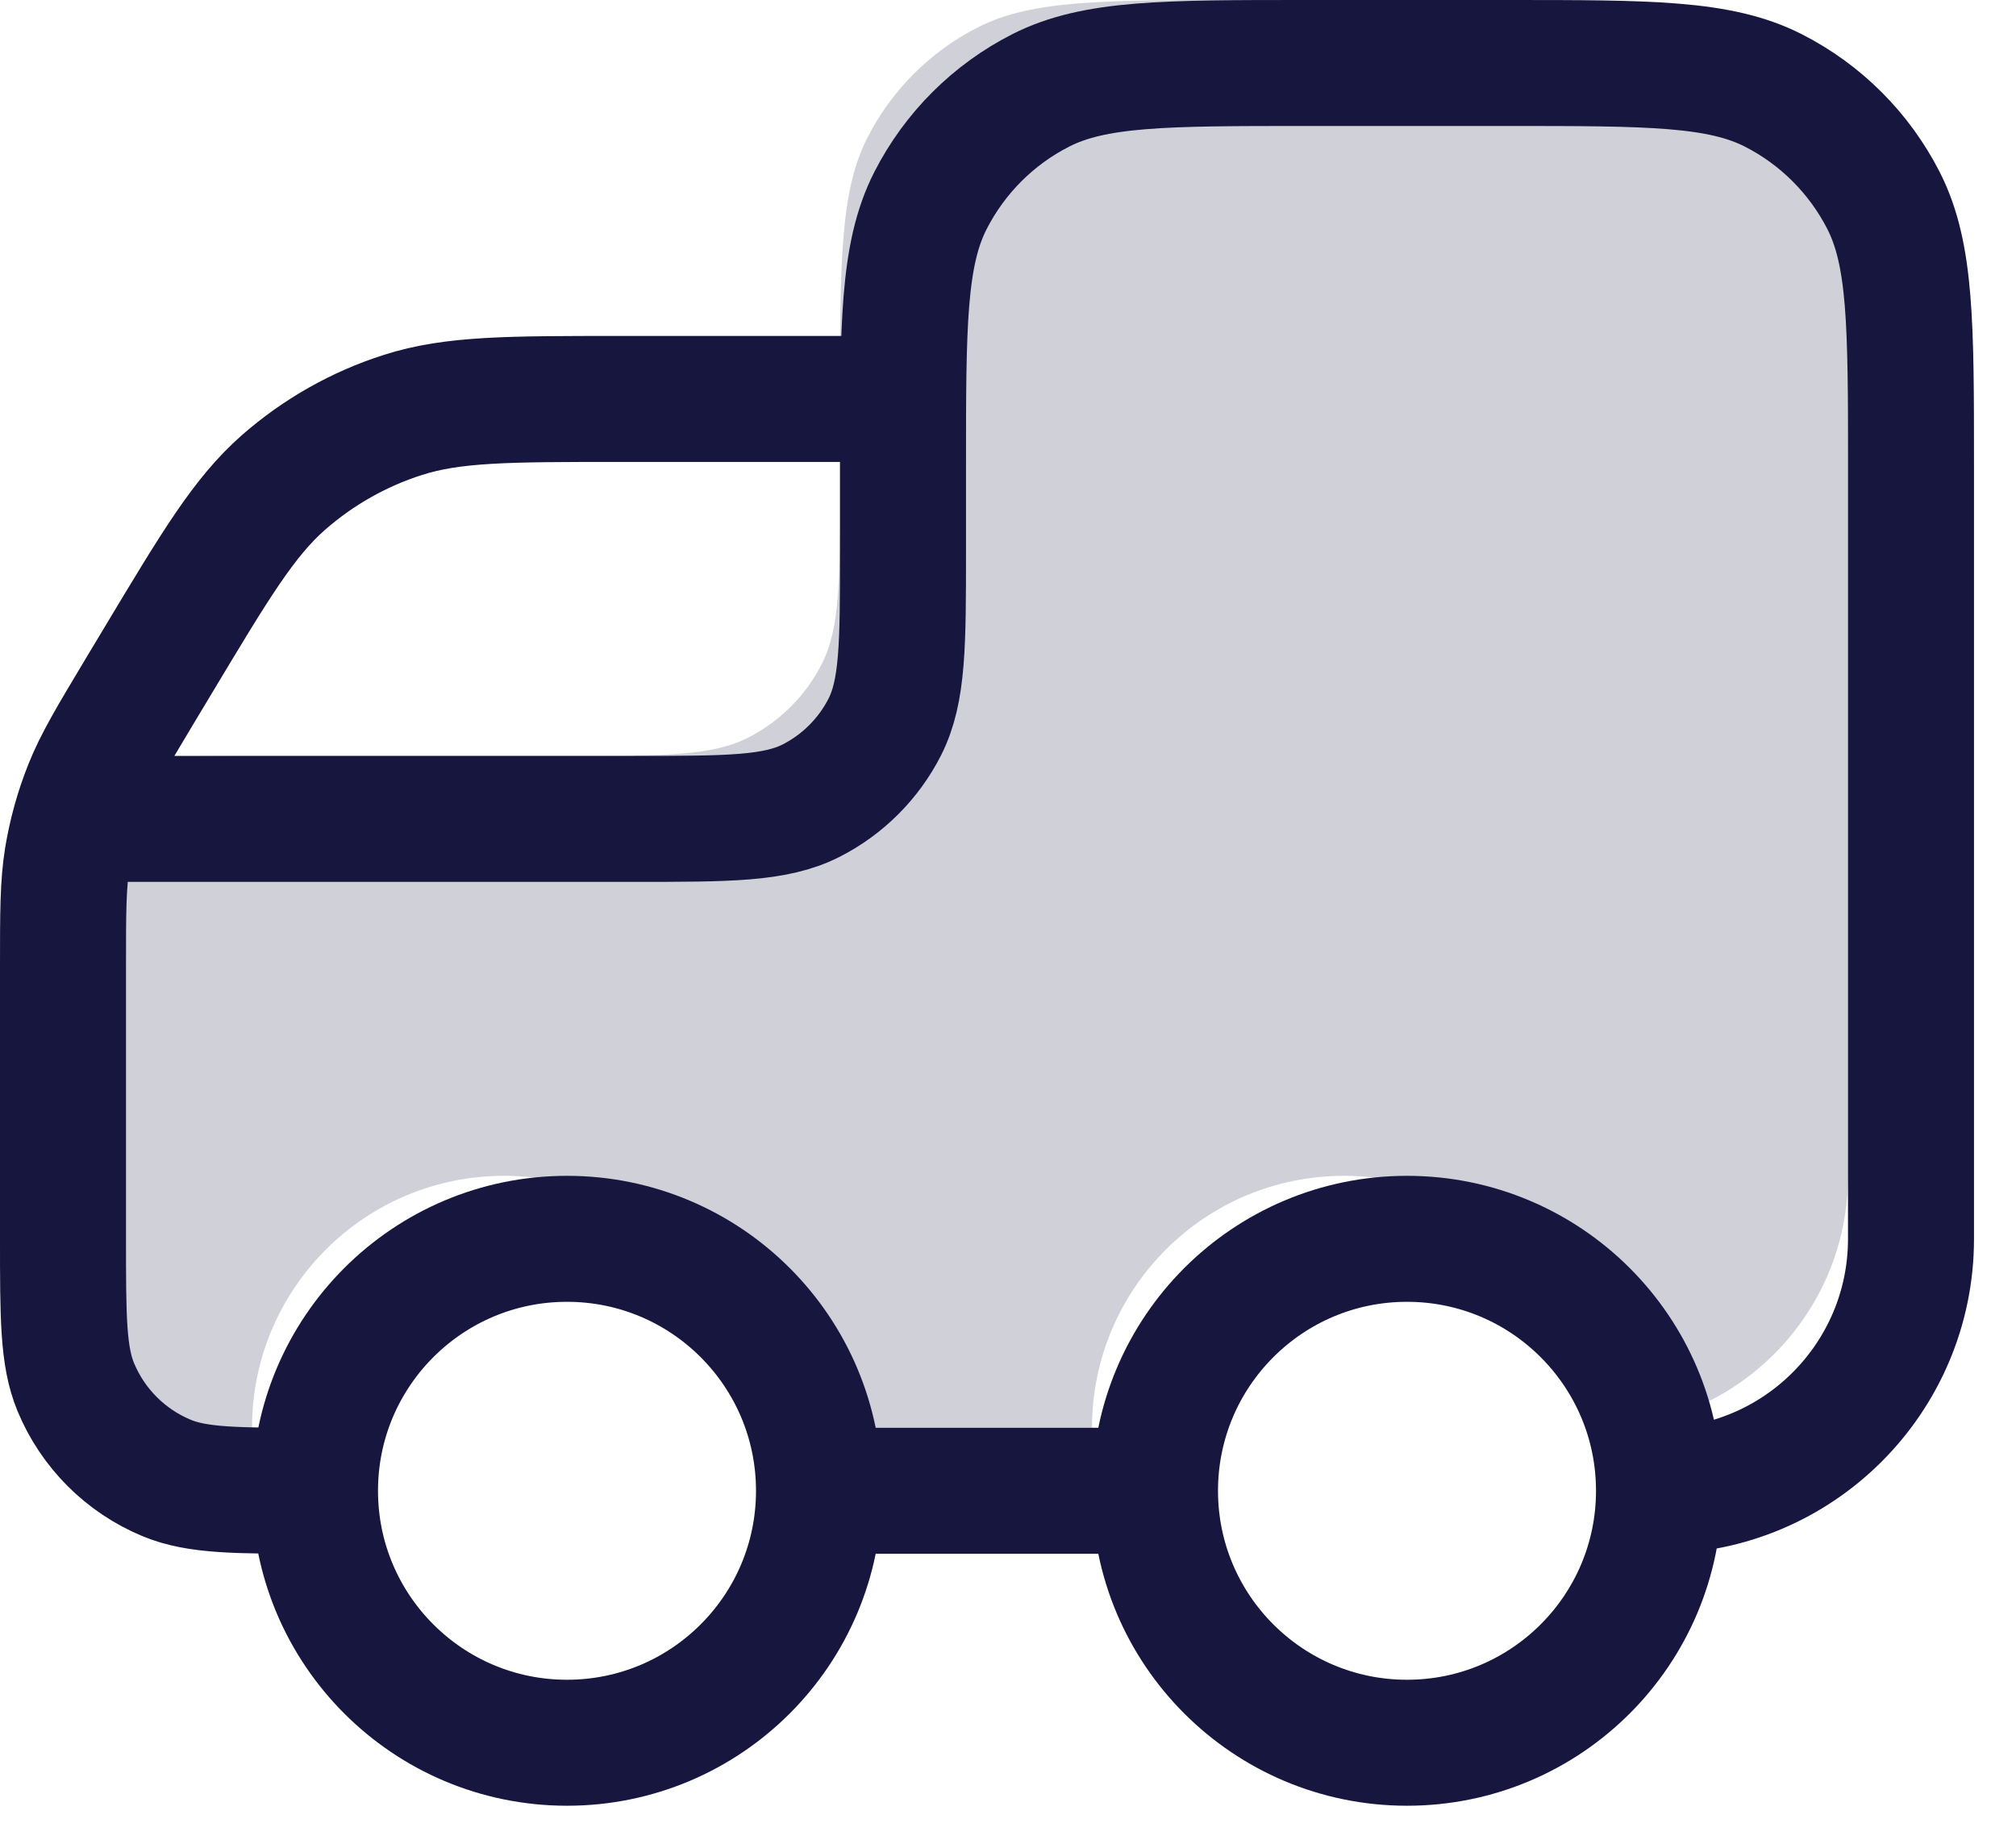 <svg width="24" height="22" viewBox="0 0 24 22" fill="none" xmlns="http://www.w3.org/2000/svg">
<path d="M9.75 17.75H13.75M9.75 17.75C9.75 19.407 8.407 20.75 6.75 20.75C5.093 20.75 3.75 19.407 3.75 17.75M9.75 17.75C9.75 16.093 8.407 14.75 6.75 14.75C5.093 14.75 3.75 16.093 3.75 17.75M13.75 17.75C13.75 19.407 15.093 20.75 16.75 20.75C18.407 20.75 19.75 19.407 19.75 17.75M13.75 17.75C13.75 16.093 15.093 14.75 16.75 14.75C18.407 14.75 19.75 16.093 19.75 17.75M3.75 17.75C2.818 17.75 2.352 17.75 1.985 17.598C1.495 17.395 1.105 17.005 0.902 16.515C0.75 16.148 0.75 15.682 0.75 14.75V11.523C0.75 10.863 0.75 10.533 0.802 10.212C0.849 9.928 0.926 9.649 1.033 9.381C1.153 9.079 1.323 8.796 1.662 8.23L1.886 7.857C2.566 6.724 2.905 6.158 3.373 5.746C3.788 5.382 4.273 5.107 4.798 4.94C5.392 4.75 6.052 4.75 7.374 4.75H10.75M19.75 17.75C21.407 17.75 22.75 16.407 22.75 14.75V5.55C22.75 3.87 22.75 3.03 22.423 2.388C22.135 1.824 21.677 1.365 21.112 1.077C20.47 0.75 19.63 0.75 17.95 0.75H15.55C13.87 0.75 13.03 0.75 12.388 1.077C11.823 1.365 11.365 1.824 11.077 2.388C10.75 3.03 10.75 3.87 10.75 5.55V6.55C10.75 7.67 10.75 8.23 10.532 8.658C10.34 9.034 10.034 9.34 9.658 9.532C9.23 9.75 8.67 9.75 7.55 9.75H1.25" stroke="#16163F" stroke-width="1.5" stroke-linecap="round" stroke-linejoin="round"/>
<path d="M17.2 0H14.8C13.12 0 12.28 -1.19209e-07 11.638 0.327C11.073 0.615 10.615 1.074 10.327 1.638C10 2.28 10 3.12 10 4.8V5.8C10 6.92 10 7.48 9.782 7.908C9.59 8.284 9.284 8.59 8.908 8.782C8.48 9 7.92 9 6.8 9H3.2C2.08 9 1.52 9 1.092 9.218C0.716 9.41 0.41 9.716 0.218 10.092C4.47035e-08 10.52 0 11.08 0 12.2V14C0 14.932 4.47035e-08 15.398 0.152 15.765C0.355 16.255 0.745 16.645 1.235 16.848C1.602 17 2.068 17 3 17C3 15.343 4.343 14 6 14C7.657 14 9 15.343 9 17H13C13 15.343 14.343 14 16 14C17.657 14 19 15.343 19 17C20.657 17 22 15.657 22 14V4.8C22 3.12 22 2.28 21.673 1.638C21.385 1.074 20.927 0.615 20.362 0.327C19.72 -1.19209e-07 18.88 0 17.2 0Z" fill="#16163F" fill-opacity="0.2"/>
</svg>
